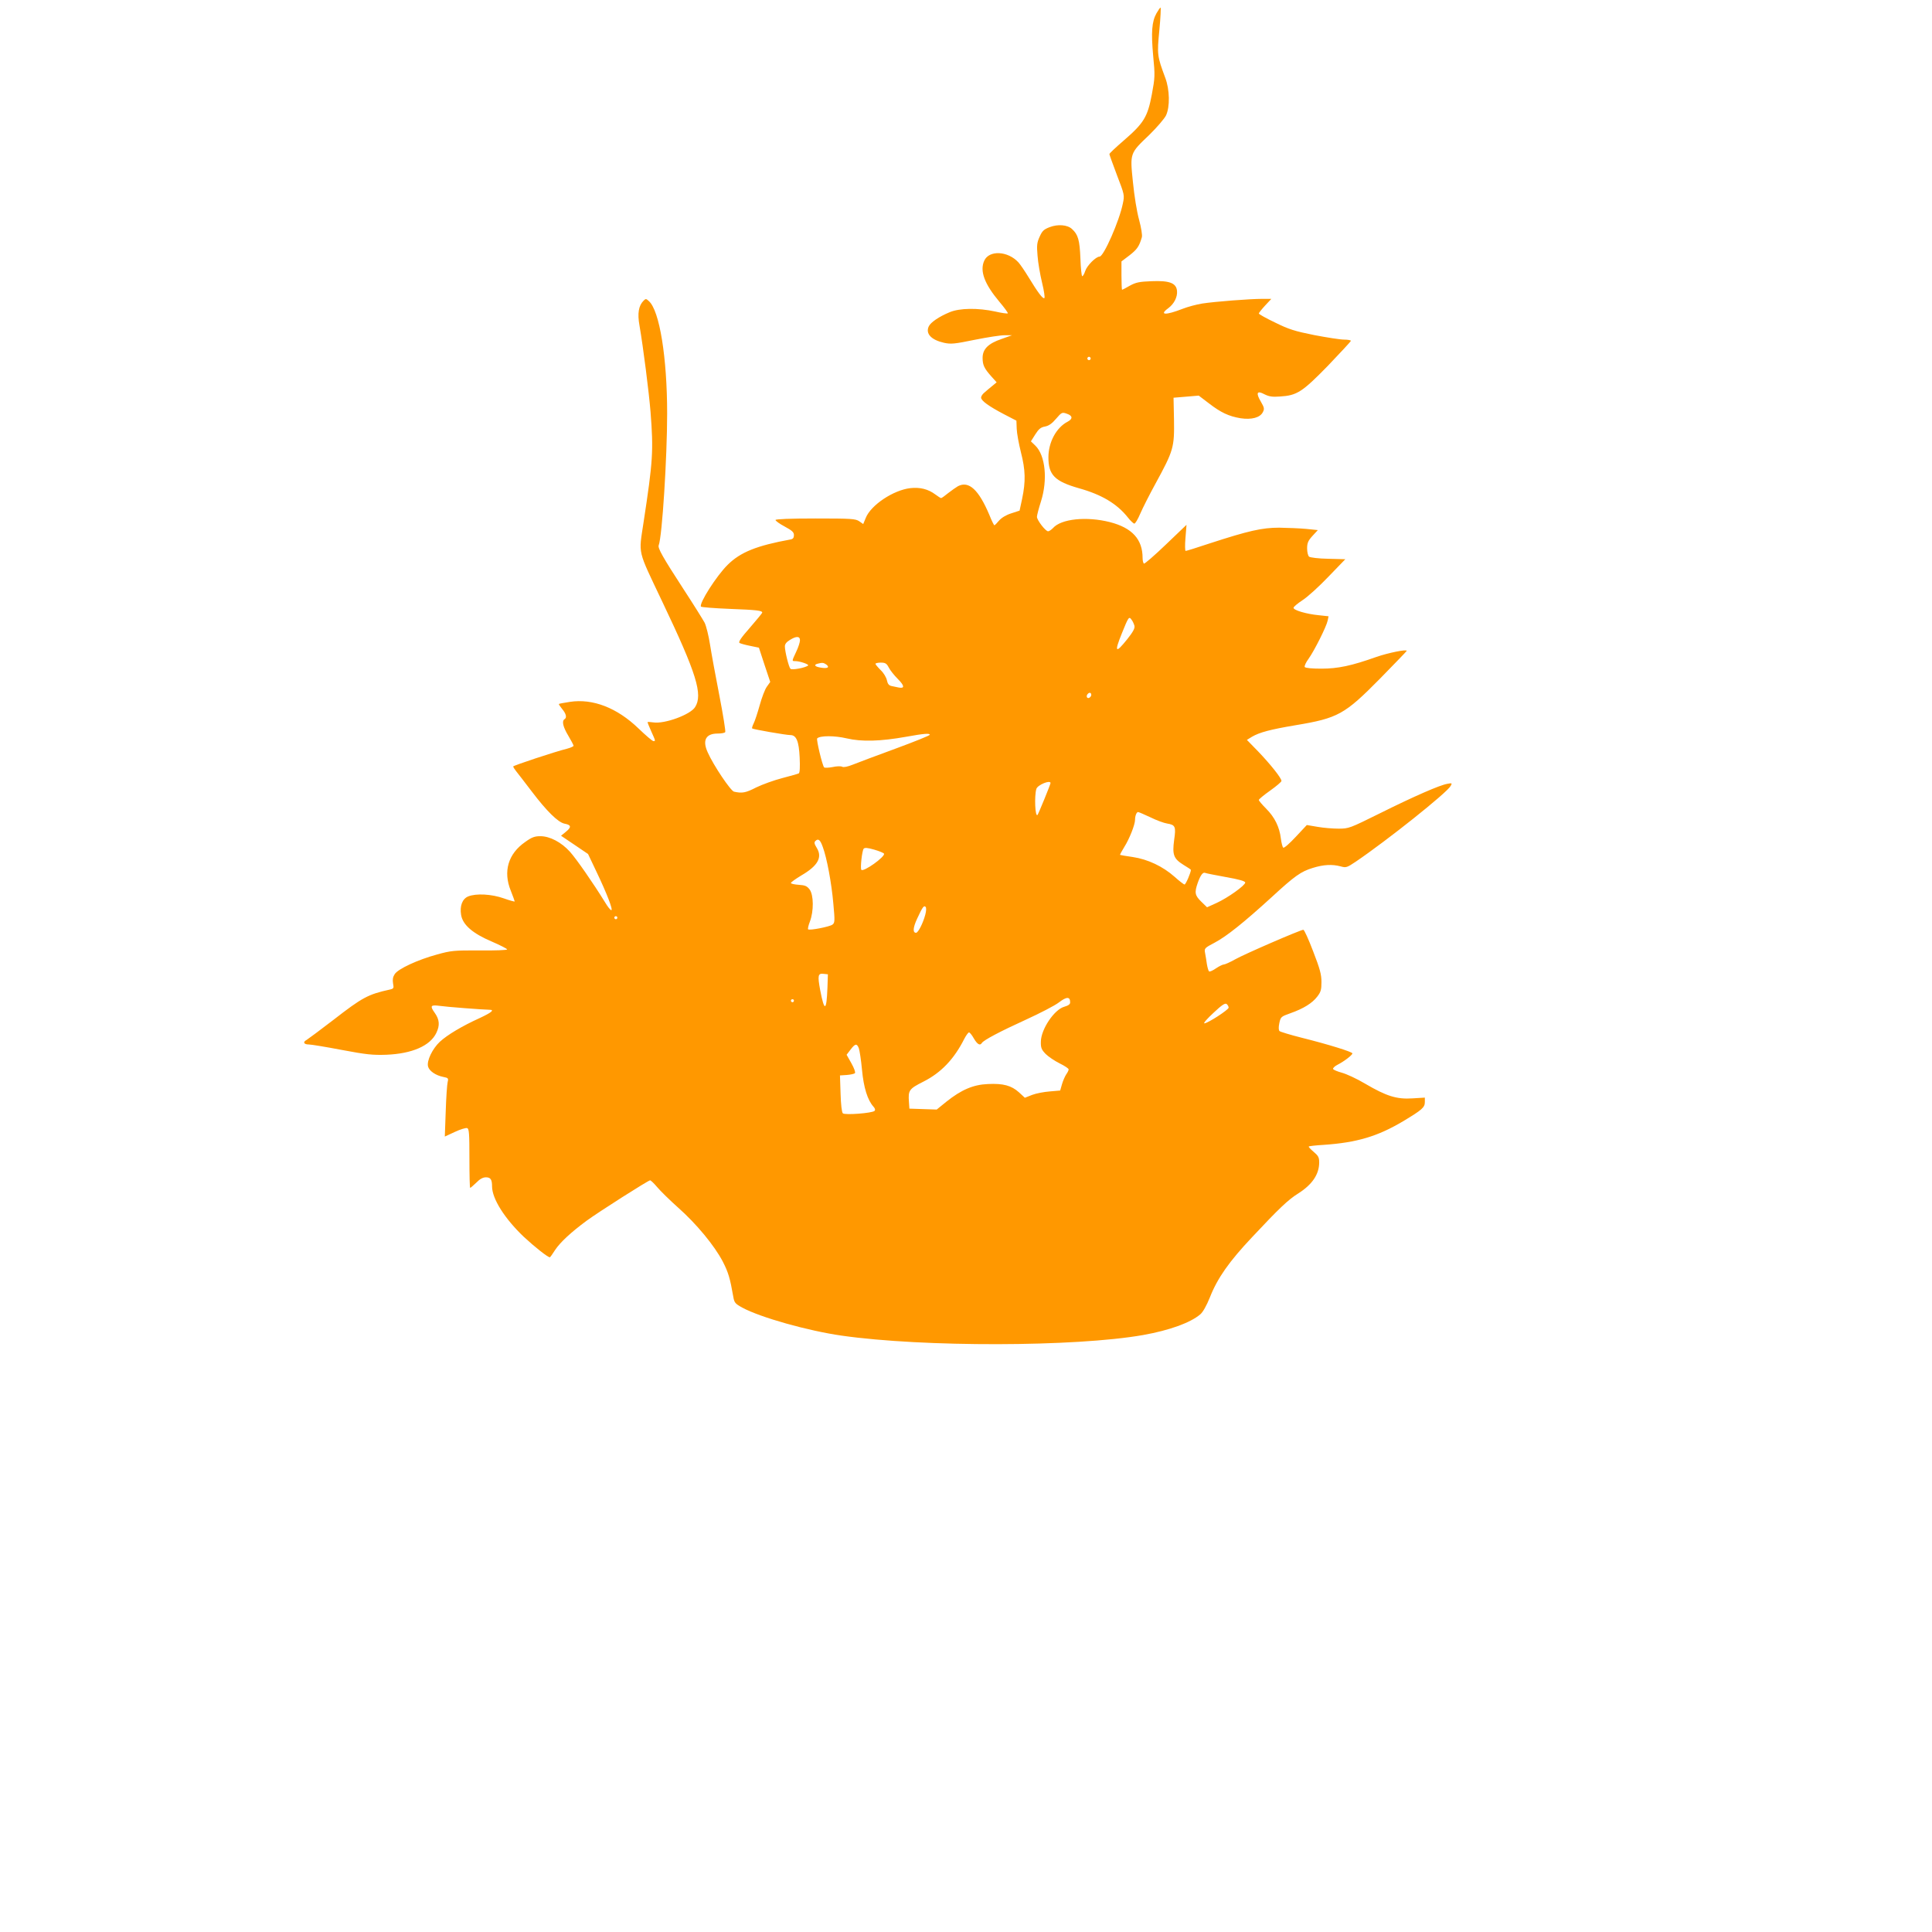 <?xml version="1.0" standalone="no"?>
<!DOCTYPE svg PUBLIC "-//W3C//DTD SVG 20010904//EN"
 "http://www.w3.org/TR/2001/REC-SVG-20010904/DTD/svg10.dtd">
<svg version="1.0" xmlns="http://www.w3.org/2000/svg"
 width="1280pt" height="1280pt" viewBox="0 0 1280 1280"
 preserveAspectRatio="xMidYMid meet">
<g transform="translate(0,1280) scale(0.1,-0.1)"
fill="#ff9800" stroke="none">
<path d="M7662 12712 c-31 -55 -36 -126 -22 -281 13 -132 12 -145 -9 -258 -28
-148 -53 -189 -186 -304 -52 -45 -95 -85 -95 -90 0 -4 23 -67 50 -139 50 -130
51 -133 39 -189 -23 -115 -127 -351 -154 -351 -24 0 -83 -59 -95 -95 -6 -19
-15 -35 -20 -35 -4 0 -10 53 -12 118 -5 121 -15 158 -56 195 -30 28 -94 33
-148 12 -39 -15 -49 -25 -66 -63 -18 -39 -20 -58 -14 -126 3 -45 17 -125 30
-179 13 -53 20 -100 15 -102 -10 -7 -44 39 -103 136 -25 41 -56 87 -69 101
-70 76 -194 82 -226 11 -31 -68 1 -154 100 -272 34 -40 59 -75 56 -77 -3 -3
-40 2 -83 12 -115 25 -236 23 -301 -4 -71 -29 -128 -68 -140 -95 -22 -48 17
-89 101 -108 46 -10 69 -8 205 20 85 17 175 31 200 30 l46 0 -70 -25 c-88 -30
-125 -67 -125 -125 0 -48 11 -70 58 -123 l35 -39 -29 -24 c-16 -13 -39 -32
-51 -43 -13 -10 -23 -25 -23 -34 0 -21 52 -58 151 -110 l83 -43 2 -54 c1 -30
14 -100 28 -156 30 -117 32 -192 8 -307 l-17 -79 -55 -18 c-35 -11 -64 -29
-81 -48 -14 -17 -28 -31 -31 -31 -3 0 -18 30 -33 68 -71 168 -136 228 -208
191 -12 -7 -41 -27 -64 -45 -23 -19 -44 -34 -48 -34 -3 0 -21 11 -38 24 -48
36 -102 49 -166 42 -112 -13 -261 -112 -295 -197 l-17 -41 -27 19 c-25 16 -51
18 -289 18 -168 0 -264 -4 -265 -10 -1 -5 26 -25 60 -43 50 -27 62 -38 62 -57
0 -18 -6 -26 -22 -29 -225 -41 -332 -84 -417 -168 -74 -73 -190 -255 -177
-277 3 -4 89 -11 191 -15 181 -7 215 -11 215 -25 0 -3 -37 -48 -82 -100 -59
-67 -78 -95 -68 -101 7 -4 39 -13 70 -19 l58 -12 37 -113 38 -114 -22 -31
c-13 -17 -34 -73 -48 -124 -14 -50 -32 -105 -40 -120 -8 -16 -12 -31 -10 -33
6 -6 224 -44 253 -44 40 0 57 -40 62 -149 3 -63 1 -101 -6 -105 -6 -3 -55 -17
-109 -31 -54 -14 -132 -42 -173 -62 -70 -36 -93 -40 -147 -28 -22 5 -136 174
-174 260 -37 80 -13 125 65 125 25 0 48 4 51 10 3 5 -14 114 -39 242 -25 128
-53 280 -62 338 -9 58 -25 123 -36 145 -12 22 -75 123 -141 224 -136 209 -170
270 -163 288 23 58 56 583 56 873 0 370 -50 682 -121 745 -18 17 -21 17 -35 3
-33 -33 -42 -84 -27 -166 25 -146 62 -437 73 -571 20 -259 16 -324 -46 -730
-33 -221 -44 -173 126 -532 225 -472 268 -611 215 -694 -31 -50 -203 -113
-277 -101 -21 3 -38 4 -38 1 0 -2 11 -30 25 -61 29 -65 29 -64 14 -64 -7 0
-51 38 -99 84 -142 137 -303 199 -454 176 -39 -6 -72 -12 -73 -14 -2 -2 8 -17
22 -34 26 -31 32 -57 15 -67 -19 -12 -10 -51 25 -109 19 -32 35 -62 35 -67 0
-4 -19 -13 -42 -19 -81 -20 -358 -112 -358 -118 0 -4 9 -18 20 -32 11 -14 58
-74 104 -135 98 -129 173 -203 216 -212 45 -8 47 -23 10 -53 l-33 -27 89 -60
90 -61 56 -118 c69 -144 111 -254 98 -254 -6 0 -25 24 -42 53 -79 128 -189
286 -232 334 -57 63 -133 103 -196 103 -38 0 -57 -7 -100 -38 -113 -78 -148
-195 -96 -323 14 -36 26 -68 26 -71 0 -3 -33 6 -72 20 -82 29 -184 34 -236 13
-39 -16 -57 -63 -47 -123 11 -66 78 -123 203 -176 56 -24 102 -48 102 -52 0
-5 -82 -8 -182 -7 -170 1 -190 -1 -283 -27 -126 -34 -258 -95 -280 -130 -12
-18 -15 -36 -11 -61 6 -32 5 -35 -21 -41 -145 -32 -182 -52 -374 -201 -87 -67
-167 -126 -178 -133 -27 -14 -18 -30 16 -30 15 0 112 -16 217 -36 164 -31 206
-35 296 -32 170 7 290 59 331 145 24 50 21 88 -11 133 -33 46 -27 54 32 46 47
-7 284 -25 331 -26 36 0 14 -18 -65 -55 -115 -52 -214 -111 -264 -157 -49 -46
-88 -126 -78 -164 8 -30 51 -59 101 -69 32 -6 35 -9 29 -33 -4 -15 -10 -102
-13 -195 l-6 -167 67 31 c36 17 73 28 81 25 13 -4 15 -37 15 -201 0 -107 2
-195 5 -195 3 0 21 16 41 35 23 24 44 35 63 35 31 0 41 -14 41 -60 0 -82 84
-214 210 -334 71 -66 159 -136 173 -136 2 0 18 22 35 49 34 51 104 116 208
193 79 58 409 268 421 268 5 0 26 -20 47 -45 21 -25 83 -86 139 -136 120 -106
241 -252 296 -358 36 -70 48 -110 69 -231 7 -41 12 -47 61 -74 121 -65 434
-153 658 -185 538 -77 1548 -75 1996 4 174 31 313 81 379 137 17 14 42 58 64
113 50 127 127 237 280 399 178 190 239 248 305 289 93 59 139 127 139 206 0
33 -6 44 -37 70 -20 17 -35 33 -32 35 2 3 47 8 99 11 219 15 357 56 525 156
127 76 145 92 145 128 l0 29 -82 -5 c-105 -7 -173 15 -313 97 -55 33 -125 65
-155 73 -29 8 -56 19 -58 25 -2 6 12 19 30 28 43 22 98 64 98 75 0 10 -157 59
-337 104 -75 19 -141 39 -146 44 -6 6 -7 26 -1 53 9 41 11 43 73 65 88 31 145
67 178 110 24 31 28 46 28 97 0 50 -10 87 -55 203 -30 79 -59 143 -65 143 -18
0 -388 -160 -452 -196 -34 -19 -67 -34 -75 -34 -7 0 -30 -11 -51 -25 -20 -14
-41 -24 -46 -21 -5 3 -11 25 -15 48 -3 24 -9 57 -12 74 -6 31 -4 33 64 69 78
41 194 134 377 301 153 141 194 170 273 194 71 22 128 25 184 10 36 -10 42 -8
100 31 208 141 606 458 629 502 11 19 9 20 -22 14 -49 -8 -219 -82 -450 -197
-196 -97 -203 -100 -270 -100 -38 0 -101 5 -140 12 l-71 12 -73 -78 c-40 -43
-77 -76 -83 -72 -5 3 -12 30 -16 61 -9 76 -41 141 -98 198 -26 26 -48 52 -48
57 0 5 34 33 75 62 41 29 75 58 75 64 0 19 -71 108 -153 194 l-76 78 34 21
c50 29 121 48 287 76 283 47 326 71 561 309 97 99 177 182 177 184 0 12 -125
-14 -200 -40 -166 -59 -255 -78 -366 -78 -63 0 -105 4 -110 11 -3 6 8 31 26
55 39 55 118 213 126 252 l6 29 -65 7 c-82 8 -167 33 -167 49 0 7 27 29 60 51
33 21 110 91 171 155 l112 116 -114 3 c-62 1 -119 8 -126 14 -7 6 -13 30 -13
54 0 36 6 51 35 83 l36 39 -78 8 c-43 4 -123 7 -178 8 -113 0 -202 -20 -460
-104 -83 -28 -155 -50 -160 -50 -4 0 -5 39 -1 86 l7 87 -137 -131 c-75 -72
-141 -129 -145 -126 -5 3 -9 20 -9 37 0 124 -69 200 -217 238 -155 39 -323 22
-377 -40 -11 -11 -25 -21 -32 -21 -17 0 -74 74 -74 96 0 10 12 56 27 103 45
143 29 303 -37 368 l-30 29 29 46 c23 36 36 47 64 52 26 5 47 20 74 52 37 43
40 44 71 33 39 -13 41 -34 5 -53 -75 -39 -127 -136 -127 -236 0 -117 42 -159
203 -205 150 -42 251 -102 324 -194 17 -22 37 -40 42 -40 6 -1 24 29 40 67 16
37 61 126 100 197 120 220 126 240 123 426 l-3 144 84 7 83 7 67 -51 c79 -61
132 -86 210 -99 73 -11 130 4 148 41 11 21 9 30 -13 68 -35 59 -27 77 23 50
30 -15 52 -19 103 -15 113 7 147 29 318 204 83 87 152 161 152 165 0 4 -20 8
-45 8 -25 0 -114 14 -198 30 -129 26 -168 38 -259 83 -59 28 -107 55 -108 60
0 4 19 28 41 52 l42 45 -60 0 c-82 0 -314 -18 -398 -31 -38 -6 -97 -22 -130
-35 -113 -44 -158 -42 -95 4 39 29 62 75 58 115 -5 52 -50 69 -169 64 -81 -3
-104 -8 -144 -30 -26 -15 -49 -27 -51 -27 -2 0 -4 42 -4 94 l0 94 54 41 c50
39 64 60 81 119 4 14 -4 62 -18 115 -15 53 -32 159 -41 250 -20 194 -21 190
108 313 50 49 100 107 111 129 27 57 25 171 -5 250 -53 143 -55 152 -39 315 8
83 11 150 8 150 -3 0 -15 -17 -27 -38z m-438 -2293 c-3 -5 -10 -7 -15 -3 -5 3
-7 10 -3 15 3 5 10 7 15 3 5 -3 7 -10 3 -15z m292 -1765 c4 -16 -9 -40 -47
-88 -79 -99 -88 -89 -36 39 44 109 47 113 64 89 8 -10 16 -29 19 -40z m-2216
-96 c0 -13 -11 -47 -25 -76 -30 -64 -29 -62 -7 -62 32 0 94 -22 86 -29 -17
-15 -107 -32 -117 -22 -11 11 -37 115 -37 149 0 15 11 29 33 42 43 27 67 26
67 -2z m175 -161 c24 -19 7 -28 -38 -20 -39 6 -48 19 -19 26 30 8 38 7 57 -6z
m413 -19 c9 -18 36 -52 60 -76 45 -45 47 -65 6 -57 -13 3 -35 7 -48 10 -17 4
-25 14 -30 38 -4 19 -21 48 -41 67 -19 19 -35 38 -35 42 0 4 16 8 35 8 30 0
39 -5 53 -32z m1342 -182 c0 -8 -7 -16 -15 -20 -15 -5 -21 14 -8 27 11 12 23
8 23 -7z m-1070 -264 c0 -5 -102 -46 -227 -92 -126 -46 -253 -94 -283 -106
-35 -14 -61 -19 -70 -14 -9 5 -37 4 -64 -2 -26 -5 -52 -6 -56 -2 -12 13 -53
185 -46 192 19 19 116 19 196 0 98 -23 222 -20 395 11 116 21 155 24 155 13z
m800 -320 c0 -9 -80 -204 -86 -211 -16 -18 -22 124 -8 172 8 27 94 62 94 39z
m662 -227 c40 -20 90 -38 110 -41 55 -9 60 -20 47 -109 -13 -98 -4 -124 62
-165 27 -16 49 -31 49 -33 0 -18 -34 -97 -42 -97 -5 0 -35 23 -66 51 -78 69
-177 116 -277 131 -44 6 -82 13 -84 14 -2 2 11 25 28 53 33 52 71 147 71 180
0 26 10 51 20 51 5 0 41 -16 82 -35z m-2171 -196 c27 -72 58 -238 70 -375 11
-117 10 -128 -6 -140 -19 -14 -152 -40 -161 -31 -3 3 2 27 12 52 26 69 25 175
-2 212 -18 23 -29 28 -73 31 -28 2 -51 7 -51 12 0 5 31 27 69 50 110 64 141
120 102 183 -16 26 -18 36 -9 45 19 19 32 9 49 -39z m406 -45 c7 -21 -135
-122 -150 -107 -9 8 4 126 15 140 7 8 24 7 70 -6 34 -10 63 -22 65 -27z m2266
-155 c86 -15 127 -27 127 -36 0 -19 -115 -101 -189 -135 l-64 -29 -38 37 c-43
42 -46 60 -24 124 18 51 34 73 49 67 6 -3 68 -15 139 -28z m-1993 -250 c-15
-56 -47 -119 -61 -119 -23 0 -20 35 7 93 36 78 45 90 56 79 6 -6 5 -27 -2 -53z
m-2040 -19 c0 -5 -4 -10 -10 -10 -5 0 -10 5 -10 10 0 6 5 10 10 10 6 0 10 -4
10 -10z m1392 -465 c-6 -156 -20 -161 -48 -15 -18 97 -15 113 23 108 l28 -3
-3 -90z m1608 -96 c0 -13 -12 -21 -39 -29 -66 -18 -154 -149 -155 -231 -1 -41
4 -53 32 -82 18 -18 60 -46 92 -62 33 -16 60 -34 60 -40 0 -6 -7 -21 -16 -33
-8 -12 -21 -41 -28 -65 l-12 -42 -69 -6 c-39 -3 -91 -13 -117 -23 l-48 -19
-39 36 c-50 45 -104 60 -206 55 -97 -4 -176 -38 -275 -117 l-64 -52 -91 3 -90
3 -3 44 c-6 78 1 87 96 135 117 59 203 149 271 284 12 23 26 42 31 42 5 0 20
-18 32 -40 23 -39 41 -50 53 -30 12 19 122 77 291 154 94 43 193 94 220 115
51 39 74 39 74 0z m-1830 11 c0 -5 -4 -10 -10 -10 -5 0 -10 5 -10 10 0 6 5 10
10 10 6 0 10 -4 10 -10z m2880 -46 c0 -14 -139 -104 -161 -104 -8 1 20 32 61
70 56 53 77 66 87 58 7 -6 13 -16 13 -24z m-2450 -269 c5 -14 15 -78 21 -143
11 -118 37 -201 76 -244 11 -12 13 -22 7 -28 -15 -15 -197 -29 -210 -16 -7 7
-13 58 -15 131 l-4 120 45 3 c25 2 49 7 54 12 5 5 -5 33 -23 65 l-32 57 26 34
c31 41 42 42 55 9z"/>
</g>
</svg>
